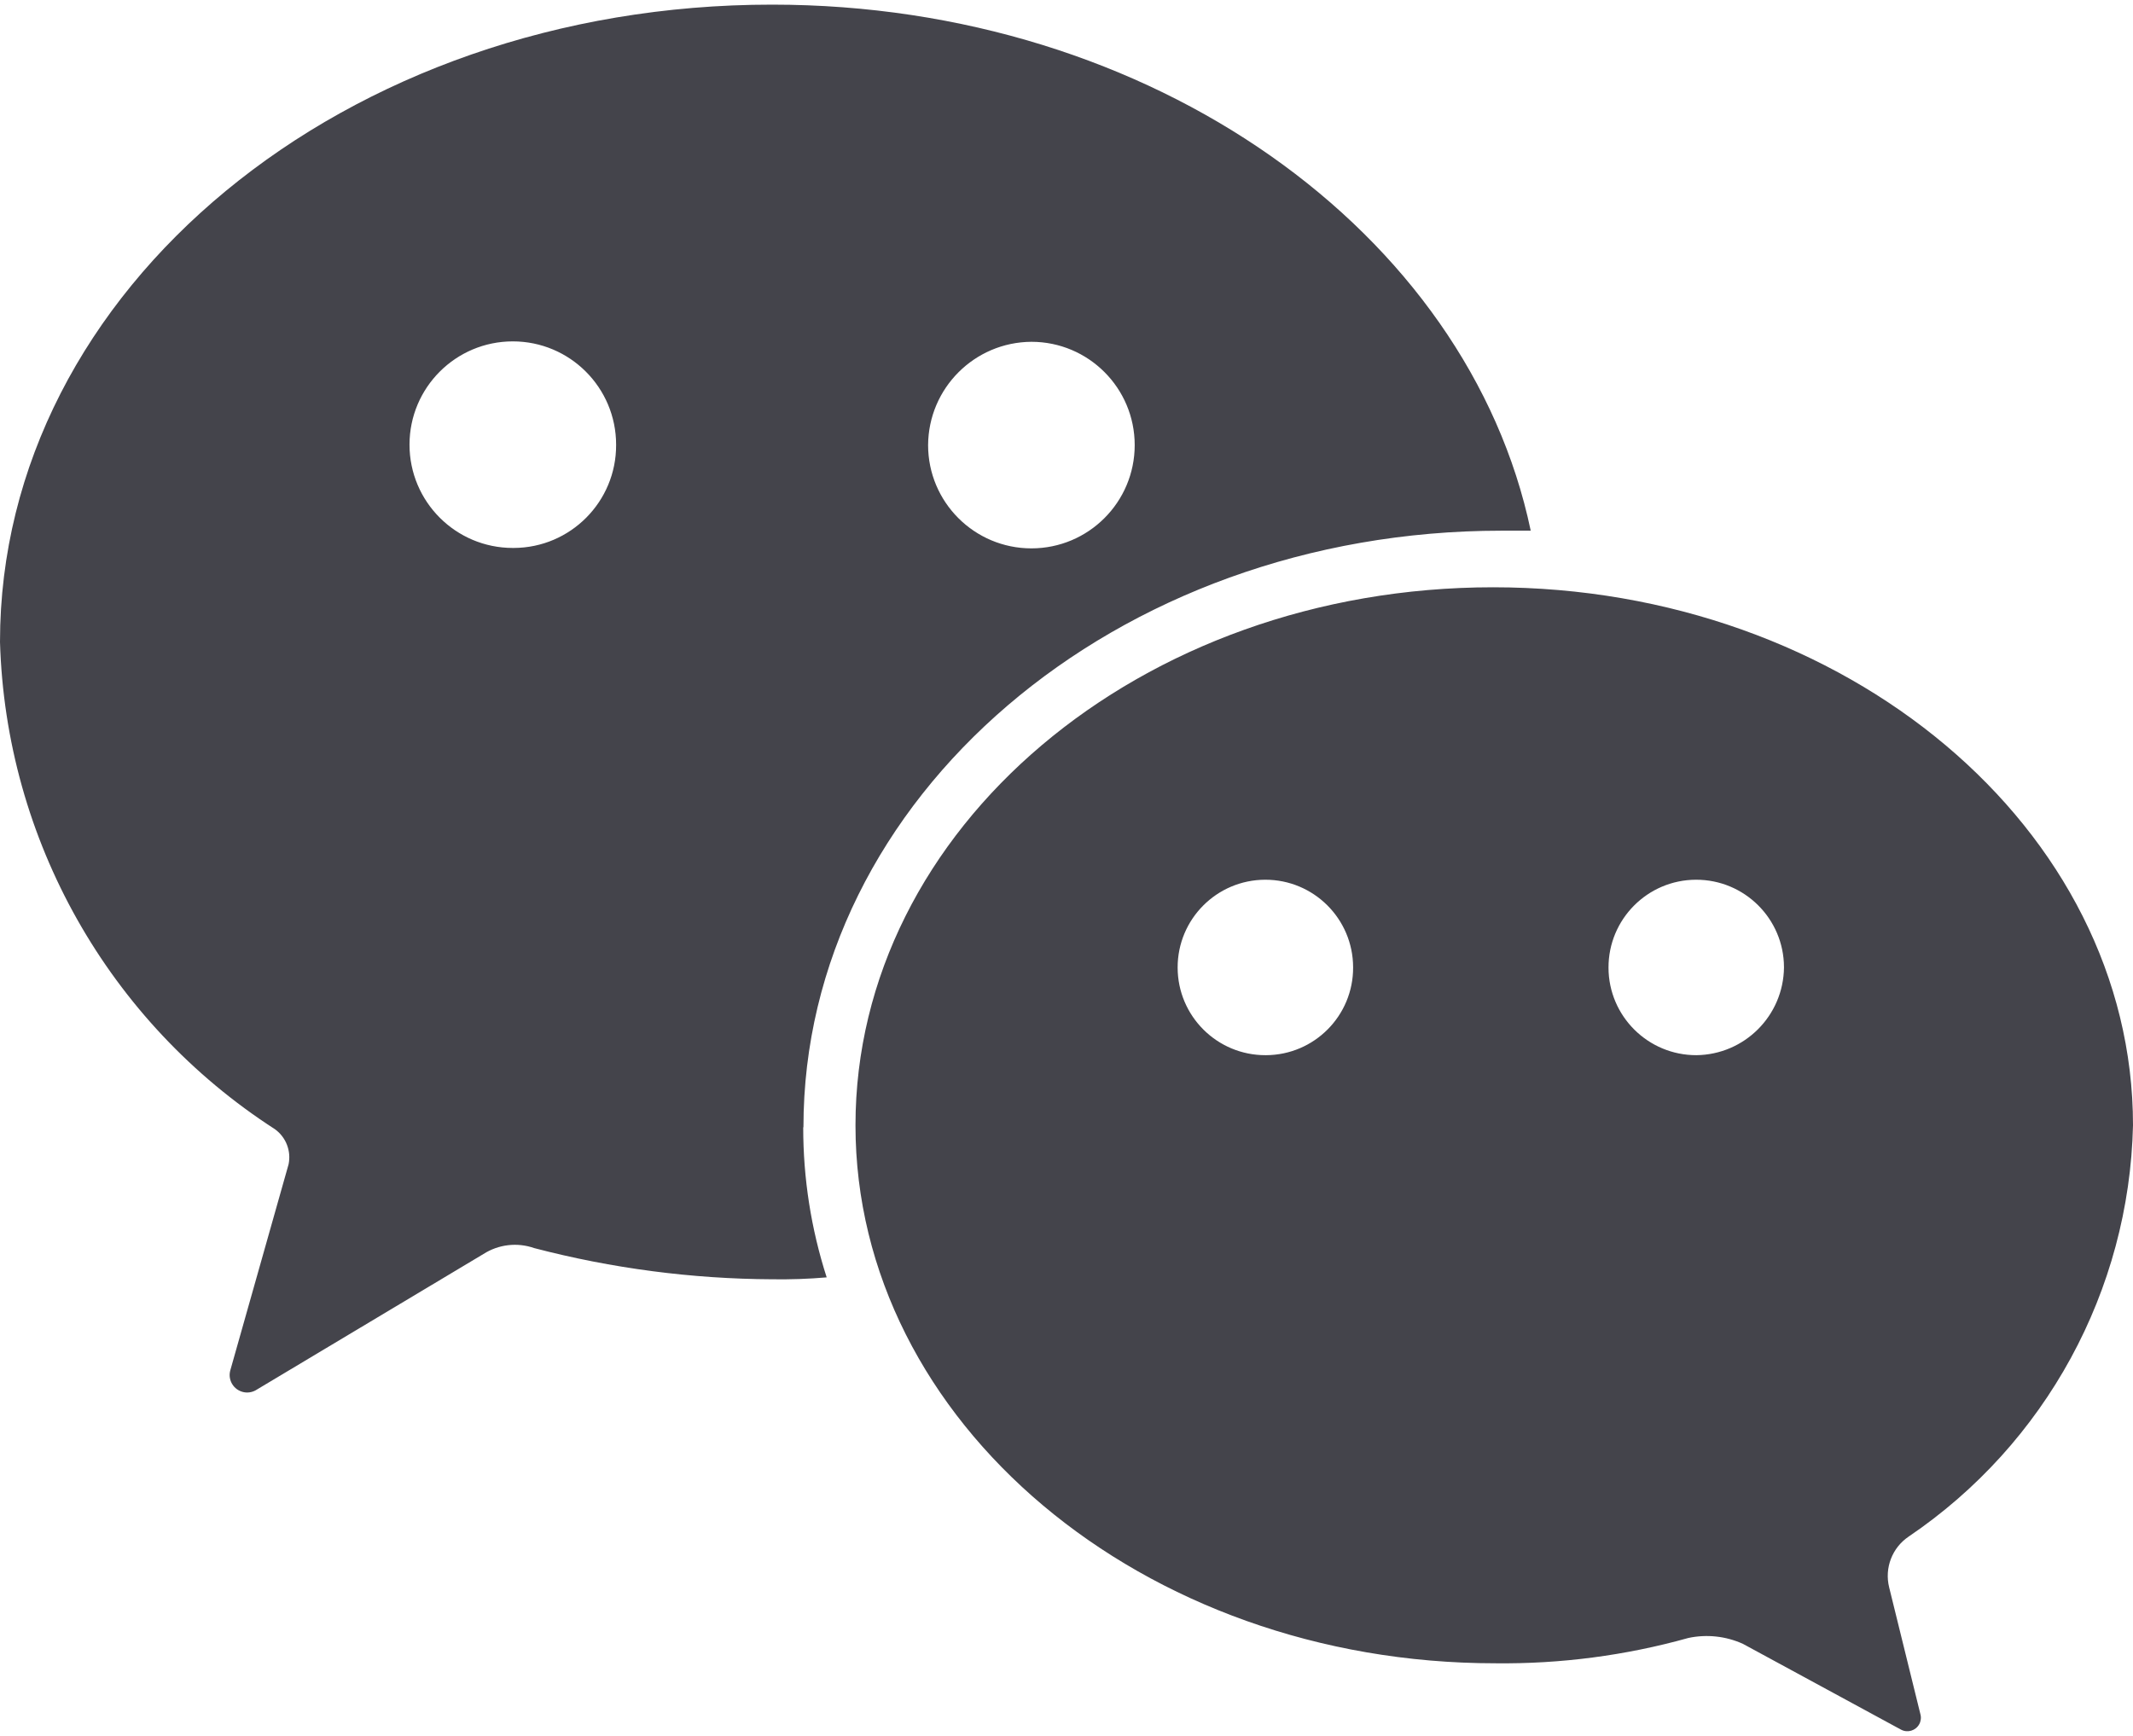 <?xml version="1.0" encoding="UTF-8"?><svg id="_レイヤー_1" xmlns="http://www.w3.org/2000/svg" width="86" height="70" viewBox="0 0 86 70"><defs><style>.cls-1{fill:#44444b;}</style></defs><path class="cls-1" d="M86,45.377c0-11.948-11.556-21.695-25.8-21.695s-25.708,9.747-25.708,21.695,11.558,21.695,25.8,21.695c2.629,.03,5.248-.313,7.78-1.021,.74-.158,1.512-.075,2.202,.238l6.37,3.457c.264,.143,.595,.045,.738-.219,.068-.126,.084-.274,.044-.411l-1.258-5.108c-.193-.779,.121-1.595,.785-2.044,5.523-3.738,8.894-9.919,9.047-16.587Zm-34.973-2.827c-1.954,.005-3.541-1.575-3.546-3.529-.005-1.954,1.575-3.541,3.529-3.546,1.954-.005,3.541,1.575,3.546,3.529,0,.002,0,.004,0,.006,.008,1.947-1.564,3.532-3.512,3.54-.006,0-.011,0-.017,0Zm17.375,0c-1.954,.006-3.543-1.572-3.549-3.526-.006-1.954,1.572-3.543,3.526-3.549,1.954-.006,3.543,1.572,3.549,3.526,0,.003,0,.006,0,.009-.019,1.945-1.589,3.519-3.535,3.54h.009Zm-36.008,2.907c0-13.284,12.579-24.057,28.142-24.057h1.181C59.197,9.375,46.466,.187,31.135,.187,13.912,.179,0,11.654,0,25.884c.231,7.977,4.378,15.327,11.085,19.651,.446,.323,.662,.877,.55,1.416l-2.356,8.331c-.091,.379,.142,.759,.521,.851,.169,.041,.347,.017,.5-.065l9.193-5.501c.609-.389,1.362-.477,2.044-.238,3.132,.819,6.355,1.242,9.592,1.258,.735,.011,1.47-.014,2.202-.077-.629-1.956-.948-3.997-.946-6.052h.009Zm9.191-31.674c2.3,0,4.165,1.865,4.165,4.165s-1.865,4.165-4.165,4.165-4.165-1.865-4.165-4.165h0c.014-2.295,1.871-4.151,4.165-4.165Zm-20.909,8.313c-2.3,0-4.165-1.865-4.165-4.165,0-2.3,1.865-4.165,4.165-4.165,2.3,0,4.165,1.865,4.165,4.165,0,.004,0,.008,0,.011,.008,2.286-1.839,4.146-4.125,4.154-.013,0-.027,0-.04,0Z"/></svg>